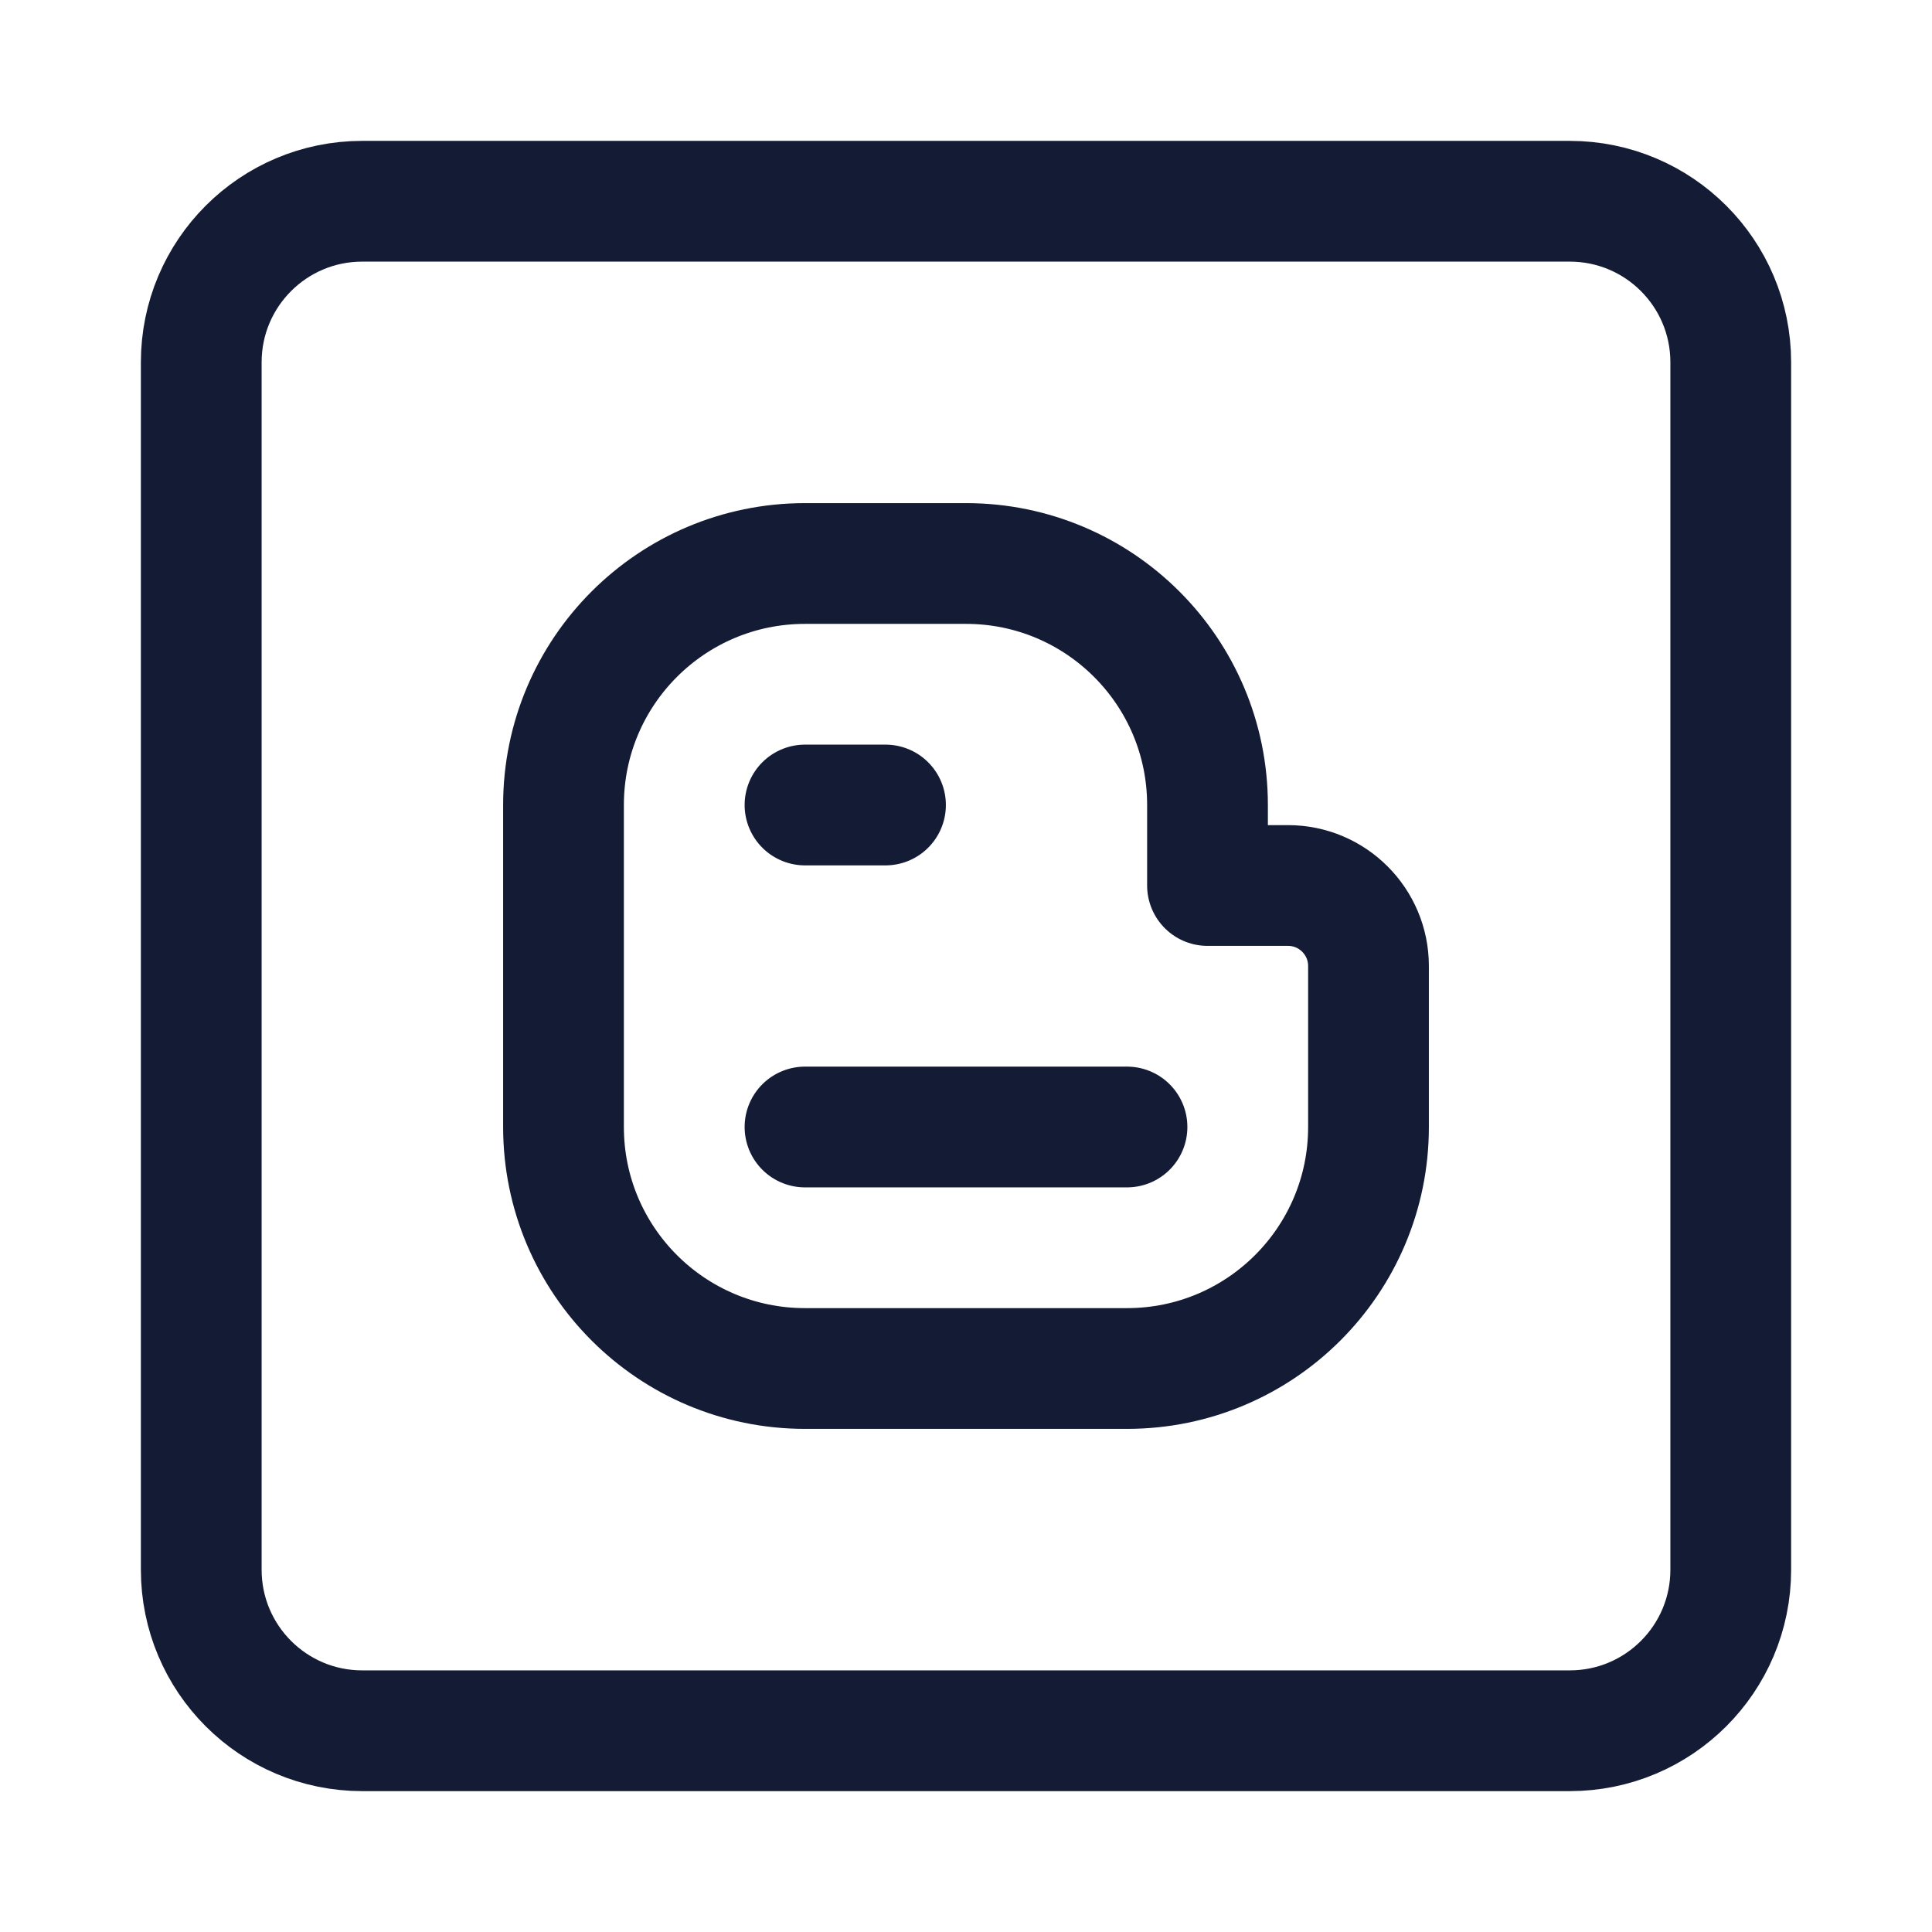 <svg width="24" height="24" viewBox="0 0 24 24" fill="none" xmlns="http://www.w3.org/2000/svg">
<path d="M19.5 2.5C20.605 2.5 21.5 3.395 21.5 4.5V19.5C21.5 20.605 20.605 21.5 19.5 21.5H4.5C3.395 21.5 2.5 20.605 2.5 19.5V4.5C2.5 3.395 3.395 2.5 4.5 2.5H19.5Z" stroke="#141B34" stroke-width="1.5" stroke-linecap="round" stroke-linejoin="round"/>
<path d="M12 7H10C8.343 7 7 8.343 7 10V14C7 15.657 8.343 17 10 17H14C15.657 17 17 15.657 17 14V12C17 11.448 16.552 11 16 11H15V10C15 8.343 13.657 7 12 7Z" stroke="#141B34" stroke-width="1.5" stroke-linecap="round" stroke-linejoin="round"/>
<path d="M10 10H11" stroke="#141B34" stroke-width="1.5" stroke-linecap="round"/>
<path d="M10 14H14" stroke="#141B34" stroke-width="1.5" stroke-linecap="round"/>
</svg>

